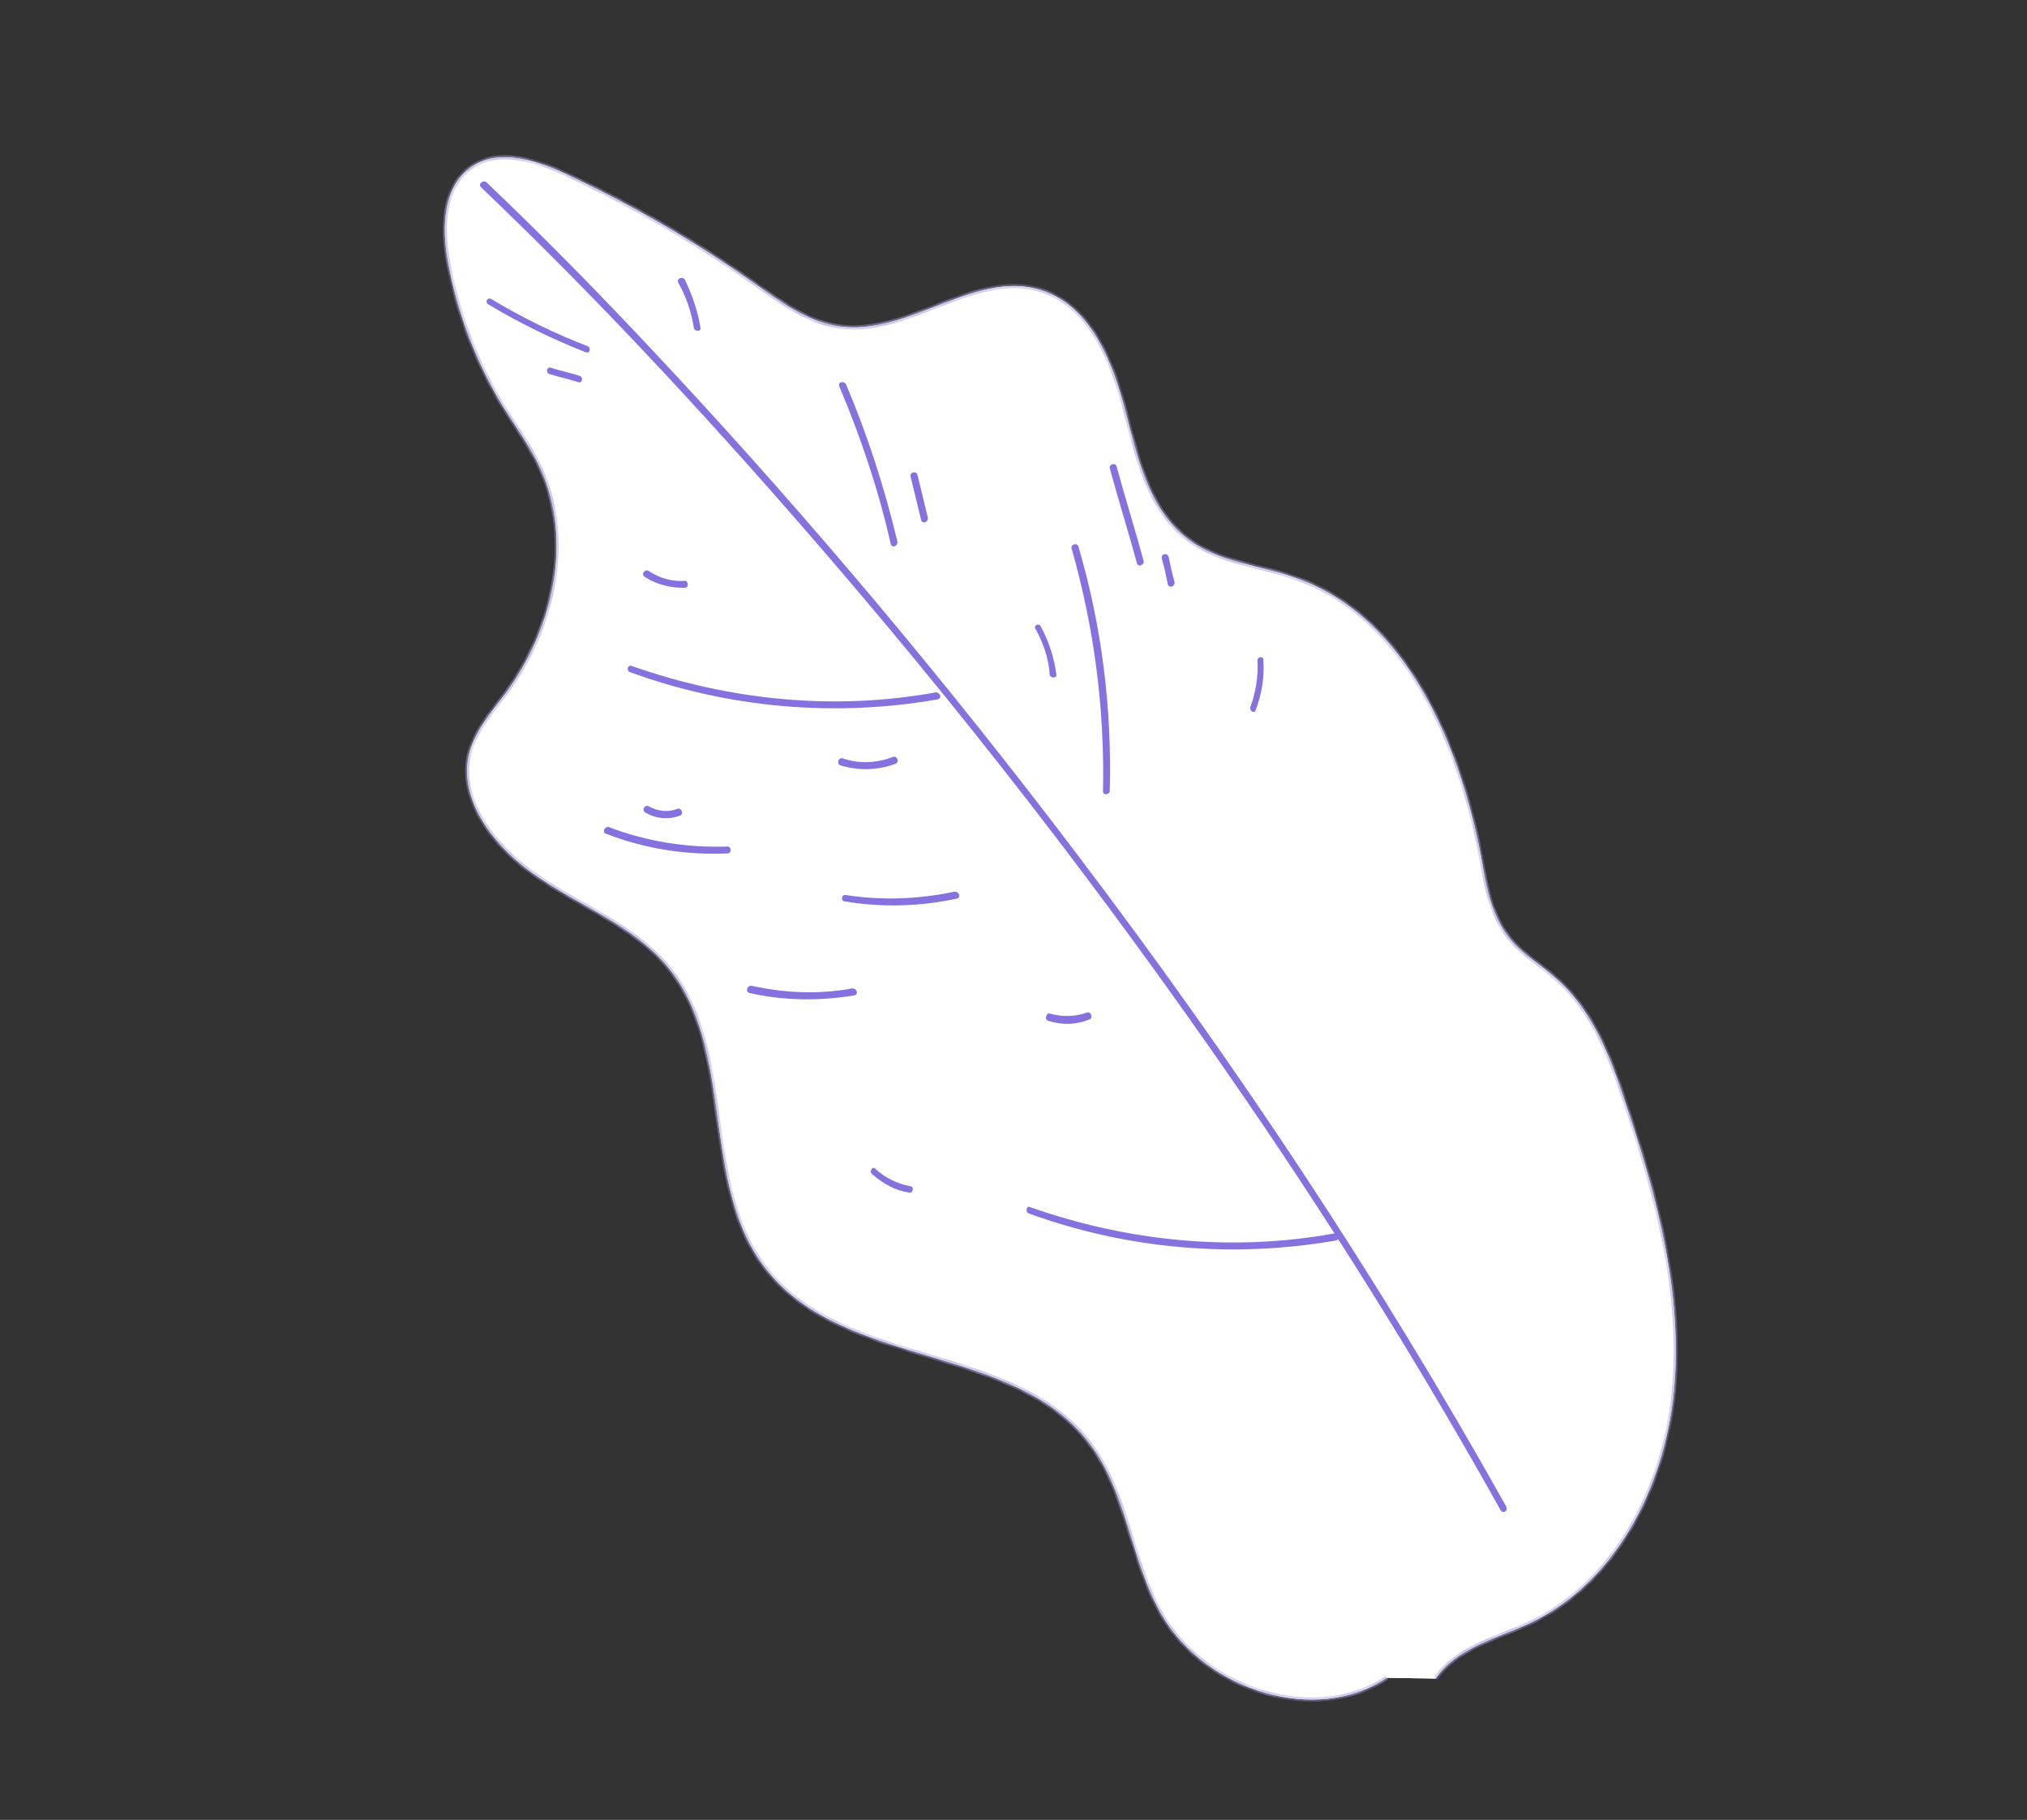 <?xml version="1.0" encoding="UTF-8"?> <svg xmlns="http://www.w3.org/2000/svg" width="196" height="176" viewBox="0 0 196 176" fill="none"><rect x="0" y="0" width="196" height="176" fill="#333333" stroke="none"/> <path d="M134.093 162.255C127.371 166.816 116.653 163.585 112.344 156.181C109.32 150.97 109.024 144.365 105.338 139.571C98.095 129.945 81.754 132.347 74.203 122.885C67.489 114.574 71.325 101.379 64.387 93.281C61.149 89.531 56.338 87.717 52.248 84.954C48.112 82.279 44.334 77.659 45.33 73.026C45.87 70.733 47.528 68.846 48.969 66.949C53.39 60.862 55.488 52.447 52.257 45.312C51.274 43.175 49.852 41.242 48.646 39.319C46.031 35.017 44.169 30.125 43.306 25.232C42.702 21.954 42.852 18.086 45.508 16.198C48.21 14.223 52.166 15.554 55.334 17.118C61.461 20.014 67.397 23.481 72.974 27.422C75.401 29.132 77.952 31.026 80.803 31.507C87.885 32.797 94.596 25.518 101.332 28.308C105.624 30.055 107.611 35.13 108.788 39.636C109.966 44.142 111 49.132 114.782 52.059C117.84 54.464 121.958 54.645 125.481 55.957C136.009 59.759 141.142 71.921 143.225 82.925C143.71 85.797 144.235 88.804 146.255 91.075C147.433 92.418 148.972 93.287 150.327 94.505C153.931 97.558 155.714 102.179 157.154 106.608C160.245 115.696 162.759 125.249 161.851 134.563C160.943 143.877 156.174 153.156 147.821 157.021C144.613 158.484 140.812 159.387 138.821 162.329" fill="white"></path> <mask id="path-2-inside-1" fill="white"> <path d="M134.093 162.255C127.371 166.816 116.653 163.585 112.344 156.181C109.32 150.97 109.024 144.365 105.338 139.571C98.095 129.945 81.754 132.347 74.203 122.885C67.489 114.574 71.325 101.379 64.387 93.281C61.149 89.531 56.338 87.717 52.248 84.954C48.112 82.279 44.334 77.659 45.33 73.026C45.87 70.733 47.528 68.846 48.969 66.949C53.39 60.862 55.488 52.447 52.257 45.312C51.274 43.175 49.852 41.242 48.646 39.319C46.031 35.017 44.169 30.125 43.306 25.232C42.702 21.954 42.852 18.086 45.508 16.198C48.21 14.223 52.166 15.554 55.334 17.118C61.461 20.014 67.397 23.481 72.974 27.422C75.401 29.132 77.952 31.026 80.803 31.507C87.885 32.797 94.596 25.518 101.332 28.308C105.624 30.055 107.611 35.13 108.788 39.636C109.966 44.142 111 49.132 114.782 52.059C117.84 54.464 121.958 54.645 125.481 55.957C136.009 59.759 141.142 71.921 143.225 82.925C143.71 85.797 144.235 88.804 146.255 91.075C147.433 92.418 148.972 93.287 150.327 94.505C153.931 97.558 155.714 102.179 157.154 106.608C160.245 115.696 162.759 125.249 161.851 134.563C160.943 143.877 156.174 153.156 147.821 157.021C144.613 158.484 140.812 159.387 138.821 162.329"></path> </mask> <path d="M134.093 162.255C127.371 166.816 116.653 163.585 112.344 156.181C109.32 150.97 109.024 144.365 105.338 139.571C98.095 129.945 81.754 132.347 74.203 122.885C67.489 114.574 71.325 101.379 64.387 93.281C61.149 89.531 56.338 87.717 52.248 84.954C48.112 82.279 44.334 77.659 45.33 73.026C45.87 70.733 47.528 68.846 48.969 66.949C53.39 60.862 55.488 52.447 52.257 45.312C51.274 43.175 49.852 41.242 48.646 39.319C46.031 35.017 44.169 30.125 43.306 25.232C42.702 21.954 42.852 18.086 45.508 16.198C48.21 14.223 52.166 15.554 55.334 17.118C61.461 20.014 67.397 23.481 72.974 27.422C75.401 29.132 77.952 31.026 80.803 31.507C87.885 32.797 94.596 25.518 101.332 28.308C105.624 30.055 107.611 35.13 108.788 39.636C109.966 44.142 111 49.132 114.782 52.059C117.84 54.464 121.958 54.645 125.481 55.957C136.009 59.759 141.142 71.921 143.225 82.925C143.71 85.797 144.235 88.804 146.255 91.075C147.433 92.418 148.972 93.287 150.327 94.505C153.931 97.558 155.714 102.179 157.154 106.608C160.245 115.696 162.759 125.249 161.851 134.563C160.943 143.877 156.174 153.156 147.821 157.021C144.613 158.484 140.812 159.387 138.821 162.329" fill="white"></path> <path d="M112.344 156.181L112.175 156.282L112.175 156.282L112.344 156.181ZM105.338 139.571L105.182 139.693L105.183 139.695L105.338 139.571ZM74.203 122.885L74.355 122.759L74.355 122.758L74.203 122.885ZM64.387 93.281L64.535 93.148L64.534 93.148L64.387 93.281ZM52.248 84.954L52.355 84.785L52.352 84.783L52.248 84.954ZM45.33 73.026L45.138 72.975L45.137 72.979L45.33 73.026ZM48.969 66.949L49.126 67.075L49.128 67.072L48.969 66.949ZM52.257 45.312L52.435 45.229L52.435 45.228L52.257 45.312ZM48.646 39.319L48.479 39.424L48.481 39.426L48.646 39.319ZM43.306 25.232L43.5 25.2L43.5 25.198L43.306 25.232ZM45.508 16.198L45.623 16.365L45.625 16.363L45.508 16.198ZM55.334 17.118L55.251 17.3L55.254 17.302L55.334 17.118ZM72.974 27.422L72.864 27.588L72.864 27.589L72.974 27.422ZM80.803 31.507L80.835 31.307L80.832 31.307L80.803 31.507ZM101.332 28.308L101.261 28.495L101.262 28.496L101.332 28.308ZM114.782 52.059L114.901 51.899L114.899 51.898L114.782 52.059ZM125.481 55.957L125.416 56.147L125.418 56.148L125.481 55.957ZM143.225 82.925L143.42 82.893L143.419 82.889L143.225 82.925ZM146.255 91.075L146.401 90.941L146.4 90.94L146.255 91.075ZM150.327 94.505L150.198 94.656L150.203 94.66L150.327 94.505ZM157.154 106.608L156.967 106.669L156.967 106.671L157.154 106.608ZM147.821 157.021L147.904 157.207L147.905 157.206L147.821 157.021ZM133.982 162.086C130.679 164.327 126.38 164.661 122.364 163.51C118.348 162.359 114.637 159.729 112.513 156.079L112.175 156.282C114.36 160.037 118.163 162.725 122.263 163.9C126.363 165.075 130.785 164.744 134.204 162.425L133.982 162.086ZM112.513 156.079C111.016 153.499 110.193 150.573 109.277 147.66C108.364 144.759 107.36 141.877 105.492 139.448L105.183 139.695C107.002 142.06 107.989 144.877 108.901 147.779C109.811 150.67 110.648 153.652 112.175 156.282L112.513 156.079ZM105.493 139.449C101.825 134.573 95.859 132.753 89.939 130.972C83.989 129.182 78.084 127.431 74.355 122.759L74.051 123.012C77.874 127.802 83.915 129.58 89.833 131.361C95.782 133.151 101.608 134.943 105.182 139.693L105.493 139.449ZM74.355 122.758C71.04 118.655 70.324 113.341 69.574 107.978C68.829 102.639 68.049 97.251 64.535 93.148L64.24 93.413C67.662 97.408 68.434 102.667 69.183 108.029C69.929 113.365 70.652 118.804 74.052 123.013L74.355 122.758ZM64.534 93.148C62.894 91.248 60.859 89.844 58.735 88.573C56.599 87.295 54.395 86.164 52.355 84.785L52.142 85.123C54.191 86.507 56.437 87.664 58.54 88.922C60.653 90.186 62.643 91.564 64.24 93.413L64.534 93.148ZM52.352 84.783C50.302 83.458 48.347 81.653 47.029 79.614C45.711 77.575 45.04 75.319 45.523 73.072L45.137 72.979C44.624 75.366 45.344 77.736 46.7 79.834C48.057 81.932 50.058 83.775 52.145 85.125L52.352 84.783ZM45.522 73.076C45.784 71.963 46.32 70.94 46.975 69.955C47.633 68.966 48.399 68.031 49.126 67.075L48.813 66.823C48.098 67.764 47.315 68.721 46.648 69.723C45.979 70.728 45.416 71.796 45.138 72.975L45.522 73.076ZM49.128 67.072C53.576 60.948 55.708 52.453 52.435 45.229L52.078 45.395C55.269 52.44 53.204 60.776 48.81 66.826L49.128 67.072ZM52.435 45.228C51.445 43.075 50.006 41.117 48.812 39.211L48.481 39.426C49.697 41.368 51.103 43.276 52.078 45.396L52.435 45.228ZM48.813 39.214C46.211 34.934 44.359 30.066 43.5 25.2L43.112 25.265C43.98 30.184 45.851 35.101 48.479 39.424L48.813 39.214ZM43.5 25.198C43.201 23.574 43.091 21.814 43.379 20.234C43.666 18.656 44.348 17.271 45.623 16.365L45.394 16.031C44.012 17.013 43.291 18.506 42.991 20.154C42.691 21.799 42.807 23.613 43.112 25.267L43.5 25.198ZM45.625 16.363C46.919 15.417 48.524 15.254 50.218 15.531C51.913 15.807 53.674 16.521 55.251 17.3L55.418 16.936C53.827 16.15 52.025 15.417 50.274 15.131C48.523 14.845 46.8 15.003 45.392 16.032L45.625 16.363ZM55.254 17.302C61.37 20.193 67.297 23.654 72.864 27.588L73.084 27.256C67.498 23.308 61.551 19.835 55.415 16.934L55.254 17.302ZM72.864 27.589C75.277 29.289 77.87 31.216 80.774 31.707L80.832 31.307C78.035 30.835 75.524 28.975 73.084 27.256L72.864 27.589ZM80.772 31.706C84.378 32.363 87.884 30.837 91.269 29.535C94.682 28.222 97.974 27.134 101.261 28.495L101.404 28.12C97.955 26.692 94.522 27.849 91.125 29.155C87.701 30.473 84.311 31.941 80.835 31.307L80.772 31.706ZM101.262 28.496C103.353 29.347 104.892 31.012 106.059 33.038C107.225 35.065 108.011 37.44 108.598 39.686L108.979 39.587C108.388 37.327 107.592 34.911 106.398 32.837C105.203 30.762 103.603 29.016 101.403 28.12L101.262 28.496ZM108.598 39.686C109.184 41.93 109.742 44.322 110.626 46.514C111.513 48.711 112.735 50.726 114.665 52.22L114.899 51.898C113.047 50.464 111.861 48.521 110.991 46.365C110.119 44.204 109.57 41.848 108.979 39.587L108.598 39.686ZM114.663 52.219C116.225 53.447 118.05 54.102 119.909 54.613C121.782 55.129 123.665 55.495 125.416 56.147L125.546 55.767C123.774 55.107 121.837 54.727 120.006 54.222C118.161 53.714 116.398 53.076 114.901 51.899L114.663 52.219ZM125.418 56.148C130.625 58.028 134.507 61.979 137.351 66.842C140.194 71.706 141.992 77.473 143.031 82.96L143.419 82.889C142.374 77.373 140.564 71.556 137.688 66.638C134.812 61.719 130.864 57.687 125.544 55.766L125.418 56.148ZM143.03 82.956C143.514 85.818 144.044 88.888 146.11 91.21L146.4 90.94C144.425 88.721 143.906 85.776 143.42 82.893L143.03 82.956ZM146.109 91.209C146.712 91.897 147.405 92.46 148.108 92.999C148.815 93.541 149.528 94.055 150.198 94.656L150.456 94.353C149.77 93.738 149.036 93.208 148.341 92.676C147.642 92.14 146.976 91.597 146.401 90.941L146.109 91.209ZM150.203 94.66C153.758 97.672 155.526 102.239 156.967 106.669L157.341 106.546C155.901 102.119 154.105 97.444 150.451 94.35L150.203 94.66ZM156.967 106.671C160.057 115.755 162.558 125.272 161.654 134.54L162.047 134.586C162.96 125.226 160.433 115.637 157.34 106.544L156.967 106.671ZM161.654 134.54C160.751 143.807 156.008 153.009 147.738 156.837L147.905 157.206C156.34 153.302 161.135 143.947 162.047 134.586L161.654 134.54ZM147.739 156.836C146.941 157.2 146.107 157.528 145.267 157.865C144.428 158.202 143.585 158.546 142.778 158.937C141.165 159.72 139.682 160.699 138.659 162.211L138.984 162.446C139.952 161.016 141.364 160.074 142.951 159.304C143.745 158.919 144.577 158.579 145.416 158.243C146.253 157.907 147.097 157.575 147.904 157.207L147.739 156.836Z" fill="#B2A8E5" mask="url(#path-2-inside-1)"></path> <path d="M46.506 18.103C58.383 29.425 69.586 41.606 80.305 54.076C95.353 71.58 109.381 89.971 122.348 109.115C130.435 121.112 138.038 133.398 145.11 146.061C145.36 146.427 145.845 146.138 145.64 145.685C133.315 123.639 119.399 102.721 104.16 82.632C91.81 66.314 78.623 50.537 64.677 35.569C58.947 29.406 53.126 23.417 46.997 17.592C46.655 17.399 46.21 17.823 46.506 18.103Z" fill="#8671DF"></path> <path d="M47.204 29.427C50.226 31.238 53.385 32.79 56.681 34.082C57.068 34.187 57.17 33.572 56.784 33.467C53.573 32.223 50.499 30.719 47.477 28.908C47.136 28.716 46.863 29.235 47.204 29.427Z" fill="#8671DF"></path> <path d="M53.14 36.172C54.085 36.48 54.99 36.654 55.935 36.962C56.323 37.068 56.426 36.451 56.039 36.345C55.094 36.037 54.188 35.864 53.243 35.555C52.856 35.449 52.753 36.066 53.14 36.172Z" fill="#8671DF"></path> <path d="M65.6 27.36C66.346 28.687 66.87 30.227 67.091 31.708C67.125 32.066 67.776 32.096 67.742 31.738C67.481 30.121 66.957 28.581 66.216 27.032C65.966 26.663 65.349 26.992 65.6 27.36Z" fill="#8671DF"></path> <path d="M81.146 37.35C83.231 42.261 84.963 47.424 86.128 52.606C86.248 53.013 86.773 52.858 86.785 52.413C85.534 47.182 83.888 42.068 81.803 37.157C81.552 36.789 81.026 36.943 81.146 37.35Z" fill="#8671DF"></path> <path d="M88.051 46.096C88.403 47.54 88.716 48.848 89.069 50.293C89.189 50.7 89.715 50.545 89.727 50.099C89.374 48.655 89.061 47.347 88.708 45.902C88.588 45.495 87.931 45.689 88.051 46.096Z" fill="#8671DF"></path> <path d="M62.333 55.78C63.483 56.541 64.861 56.869 66.205 56.84C66.637 56.859 66.57 56.146 66.222 56.175C64.964 56.252 63.802 55.934 62.653 55.173C62.266 55.067 61.992 55.587 62.333 55.78Z" fill="#8671DF"></path> <path d="M101.37 98.728C102.704 99.144 104.05 99.116 105.323 98.594C105.717 98.479 105.518 97.802 105.124 97.918C103.897 98.352 102.682 98.342 101.519 98.022C101.131 97.916 100.982 98.621 101.37 98.728Z" fill="#8671DF"></path> <path d="M84.312 113.533C85.369 114.466 86.563 115.138 87.9 115.33C88.287 115.436 88.435 114.733 88.003 114.714C86.797 114.484 85.642 113.946 84.671 113.062C84.421 112.696 84.016 113.254 84.312 113.533Z" fill="#8671DF"></path> <path d="M60.942 65.008C70.516 68.503 80.811 69.365 90.698 67.631C91.091 67.515 90.932 66.975 90.499 66.956C80.698 68.738 70.579 67.751 61.045 64.391C60.658 64.285 60.555 64.902 60.942 65.008Z" fill="#8671DF"></path> <path d="M99.45 117.338C109.024 120.833 119.319 121.694 129.206 119.961C129.6 119.845 129.441 119.305 129.008 119.285C119.206 121.067 109.088 120.081 99.554 116.721C99.297 116.576 99.109 117.145 99.45 117.338Z" fill="#8671DF"></path> <path d="M81.285 74.026C83.007 74.548 84.918 74.501 86.584 73.864C86.978 73.748 86.779 73.072 86.385 73.188C84.719 73.825 83.025 73.882 81.434 73.32C81.001 73.301 80.898 73.919 81.285 74.026Z" fill="#8671DF"></path> <path d="M58.604 80.63C62.379 82.086 66.262 82.704 70.341 82.531C70.773 82.551 70.706 81.837 70.358 81.866C66.411 82 62.528 81.383 58.838 79.974C58.405 79.955 58.217 80.524 58.604 80.63Z" fill="#8671DF"></path> <path d="M62.445 78.607C63.47 79.187 64.639 79.284 65.734 78.888C66.127 78.773 65.929 78.097 65.535 78.212C64.571 78.569 63.619 78.482 62.679 77.951C62.292 77.844 62.017 78.365 62.445 78.607Z" fill="#8671DF"></path> <path d="M81.632 87.167C85.303 87.778 88.907 87.674 92.528 86.903C92.922 86.788 92.763 86.247 92.329 86.227C88.839 86.959 85.321 87.111 81.736 86.549C81.433 86.491 81.245 87.061 81.632 87.167Z" fill="#8671DF"></path> <path d="M72.449 96.02C75.811 96.795 79.237 96.816 82.634 96.258C83.028 96.143 82.868 95.602 82.435 95.582C79.123 96.189 75.874 96.042 72.598 95.315C72.25 95.344 72.061 95.914 72.449 96.02Z" fill="#8671DF"></path> <path d="M103.621 53.05C105.811 60.745 106.822 68.566 106.655 76.511C106.644 76.958 107.256 76.852 107.307 76.541C107.52 68.508 106.554 60.6 104.279 52.856C104.159 52.448 103.501 52.642 103.621 53.05Z" fill="#8671DF"></path> <path d="M100.137 60.843C100.883 62.171 101.407 63.711 101.497 65.231C101.531 65.589 102.182 65.619 102.148 65.26C101.933 63.556 101.409 62.016 100.622 60.553C100.457 60.234 99.886 60.475 100.137 60.843Z" fill="#8671DF"></path> <path d="M121.589 63.883C121.68 65.41 121.421 66.966 120.904 68.375C120.806 68.774 121.322 69.066 121.419 68.667C121.982 67.17 122.287 65.527 122.157 63.864C122.254 63.465 121.601 63.436 121.589 63.883Z" fill="#8671DF"></path> <path d="M107.313 45.3C108.145 48.372 109.107 51.405 109.939 54.477C110.058 54.884 110.63 54.642 110.596 54.284C109.764 51.212 108.802 48.178 107.97 45.106C107.851 44.699 107.194 44.893 107.313 45.3Z" fill="#8671DF"></path> <path d="M112.339 54.023C112.578 54.837 112.771 55.739 112.925 56.505C113.045 56.912 113.57 56.757 113.582 56.311C113.343 55.497 113.15 54.596 112.996 53.83C112.791 53.374 112.219 53.616 112.339 54.023Z" fill="#8671DF"></path> </svg> 